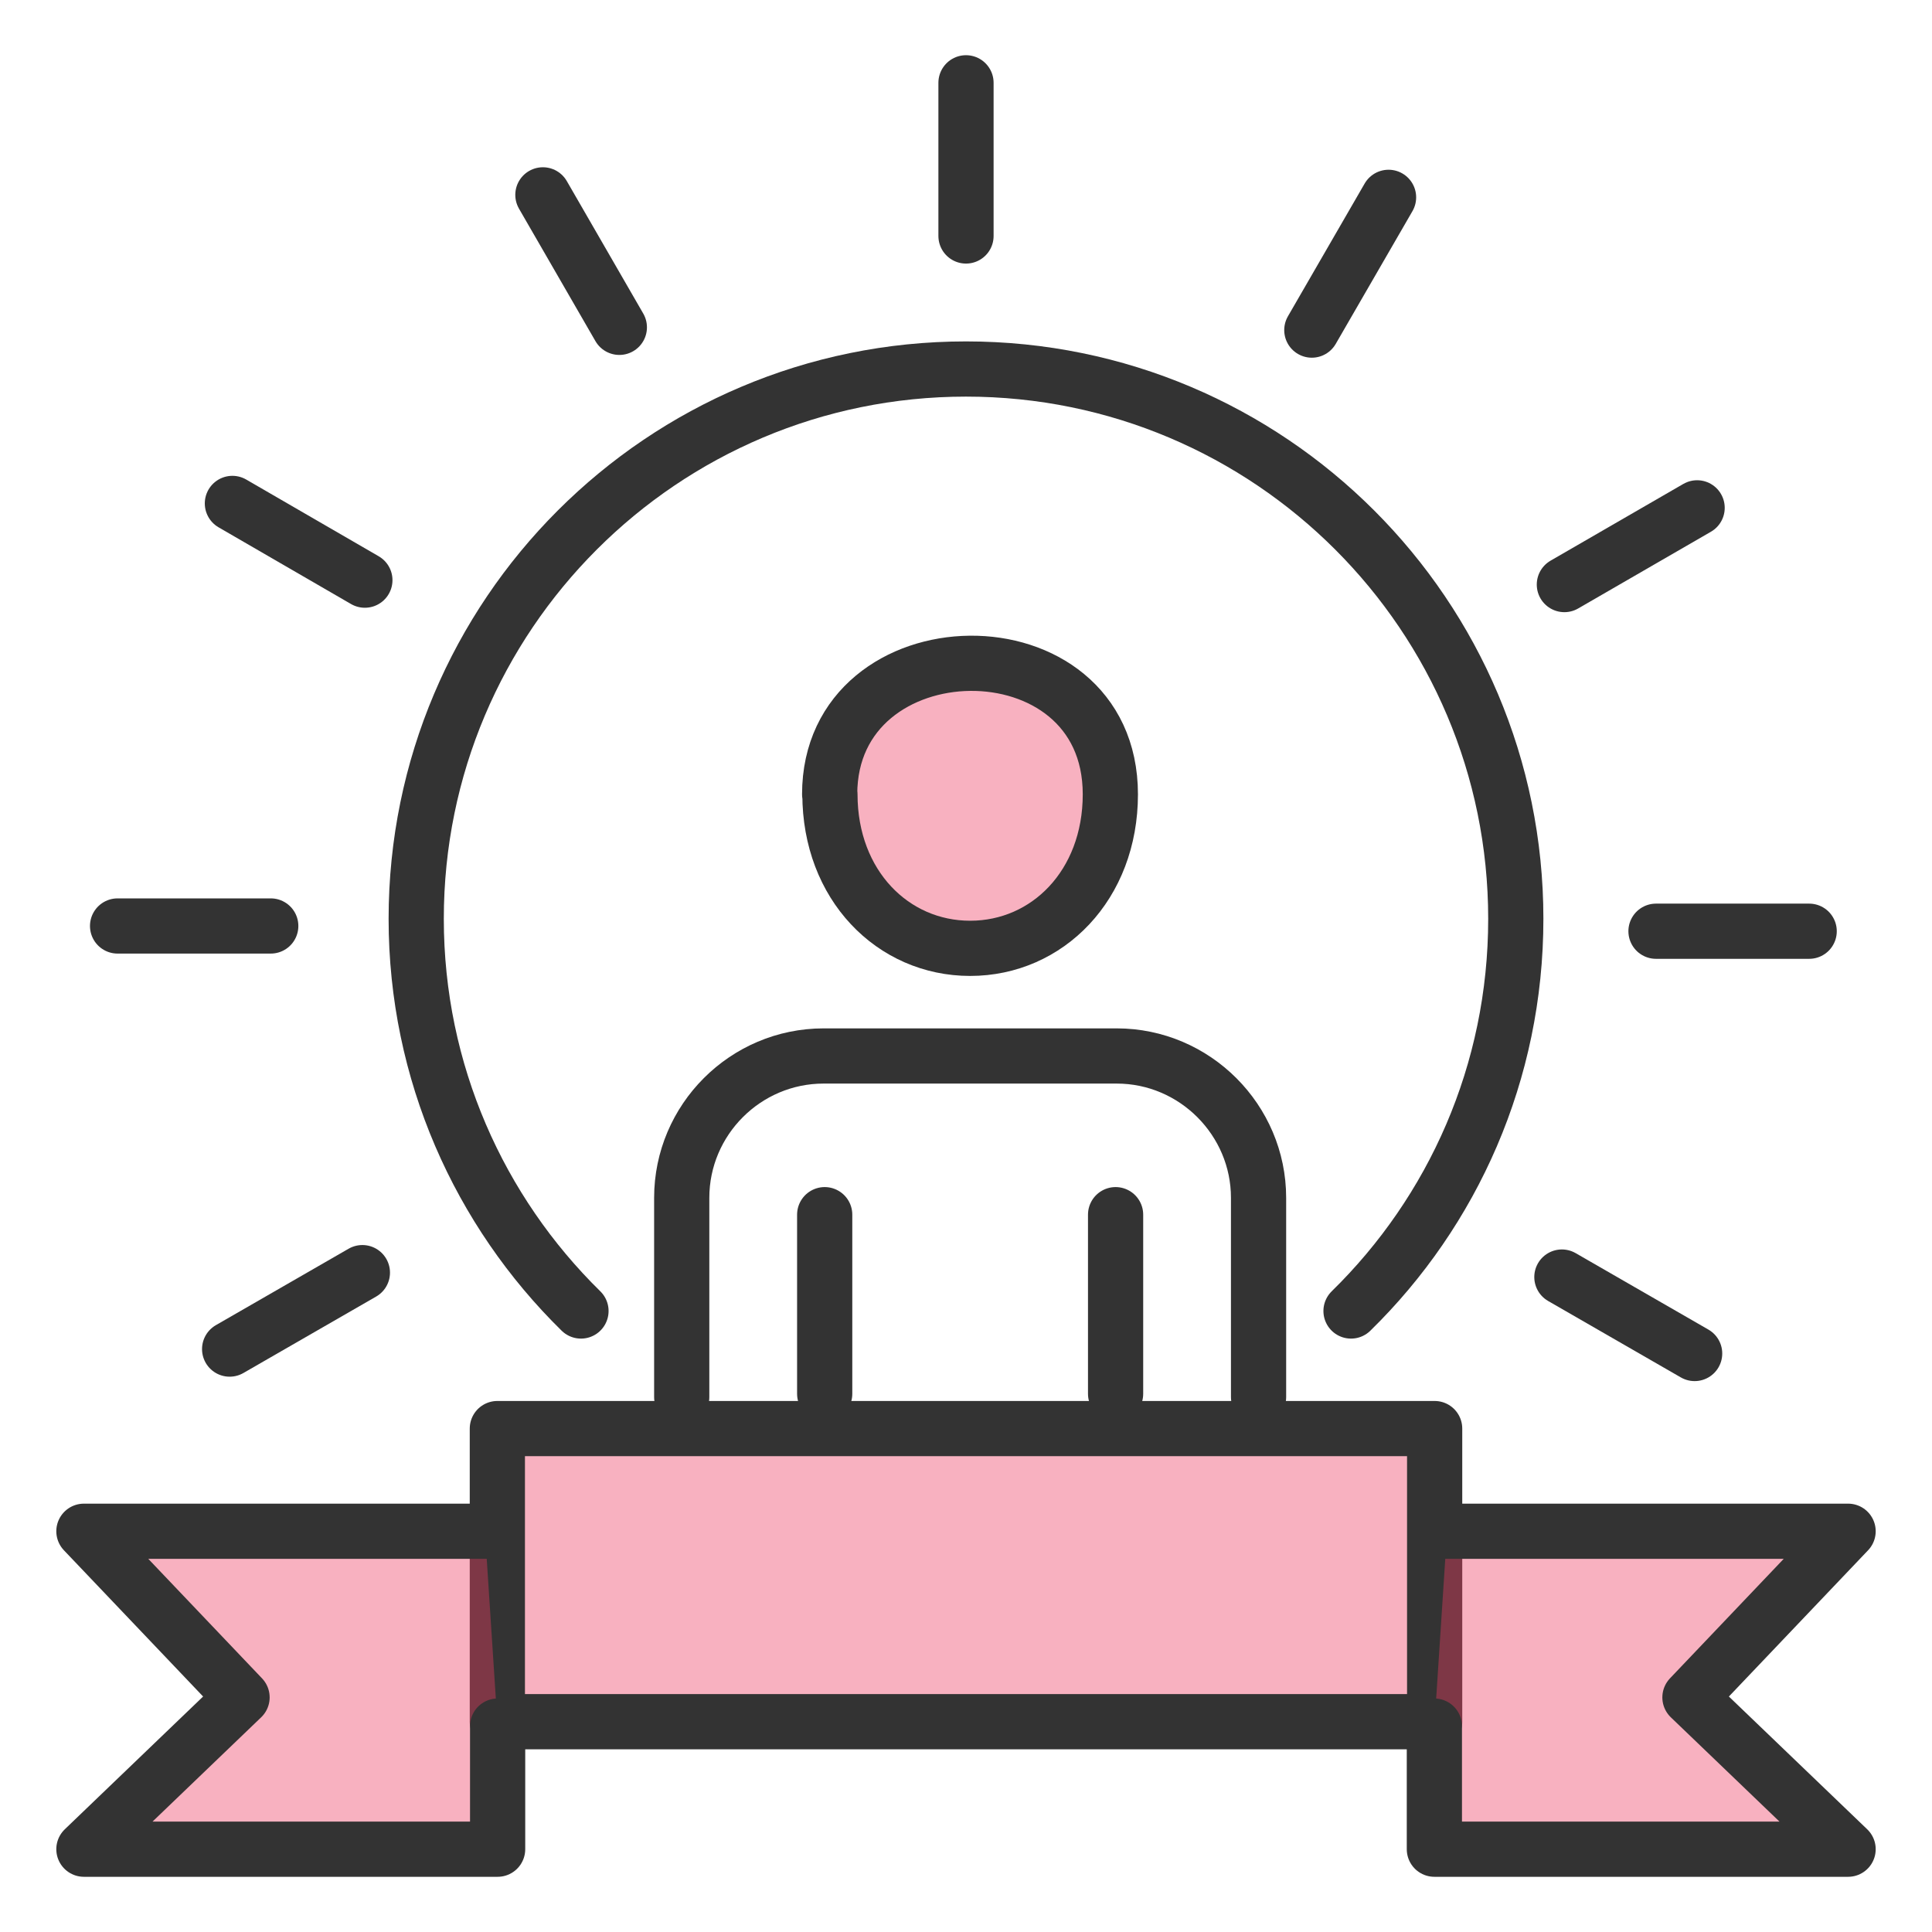 <?xml version="1.0" encoding="UTF-8"?>
<svg id="Layer_1" data-name="Layer 1" xmlns="http://www.w3.org/2000/svg" viewBox="0 0 70 70">
  <defs>
    <style>
      .cls-1 {
        fill: none;
      }

      .cls-1, .cls-2 {
        stroke: #333;
        stroke-linecap: round;
        stroke-linejoin: round;
        stroke-width: 2px;
      }

      .cls-2 {
        fill: rgba(238, 61, 99, .4);
      }
    </style>
  </defs>
  <polygon class="cls-2" points="51.98 62.38 51.98 51.76 18.02 51.76 18.02 62.38 51.98 62.38 51.98 62.38"/>
  <polyline class="cls-2" points="52.43 55.48 66.96 55.48 61.23 61.5 66.96 67 51.97 67 51.97 62.54"/>
  <path class="cls-1" d="M21.05,47.5c-3.68-3.61-5.97-8.65-5.97-14.21,0-11,8.92-19.92,19.92-19.92s19.92,8.92,19.92,19.92c0,5.57-2.28,10.6-5.97,14.21"/>
  <polyline class="cls-2" points="17.57 55.48 3.04 55.48 8.77 61.5 3.04 67 18.03 67 18.03 62.54"/>
  <line class="cls-1" x1="35" y1="3" x2="35" y2="8.55"/>
  <line class="cls-1" x1="19.67" y1="7.06" x2="22.44" y2="11.86"/>
  <line class="cls-1" x1="8.42" y1="18.24" x2="13.22" y2="21.02"/>
  <line class="cls-1" x1="4.26" y1="33.55" x2="9.81" y2="33.55"/>
  <line class="cls-1" x1="8.32" y1="48.88" x2="13.13" y2="46.11"/>
  <line class="cls-1" x1="50.31" y1="7.15" x2="47.53" y2="11.96"/>
  <line class="cls-1" x1="61.49" y1="18.4" x2="56.68" y2="21.18"/>
  <line class="cls-1" x1="65.55" y1="33.74" x2="60" y2="33.74"/>
  <line class="cls-1" x1="61.4" y1="49.04" x2="56.59" y2="46.27"/>
  <path class="cls-2" d="M30.07,28.78c0,3.29,2.28,5.58,5.08,5.58s5.08-2.29,5.08-5.58c0-6.43-10.17-6.23-10.17,0h0Z"/>
  <path class="cls-1" d="M24.7,50.62v-7.22c0-2.83,2.31-5.14,5.14-5.14h10.62c2.83,0,5.14,2.32,5.14,5.14v7.22"/>
  <line class="cls-1" x1="29.88" y1="50.5" x2="29.88" y2="44.01"/>
  <line class="cls-1" x1="40.42" y1="44.01" x2="40.42" y2="50.5"/>
</svg>